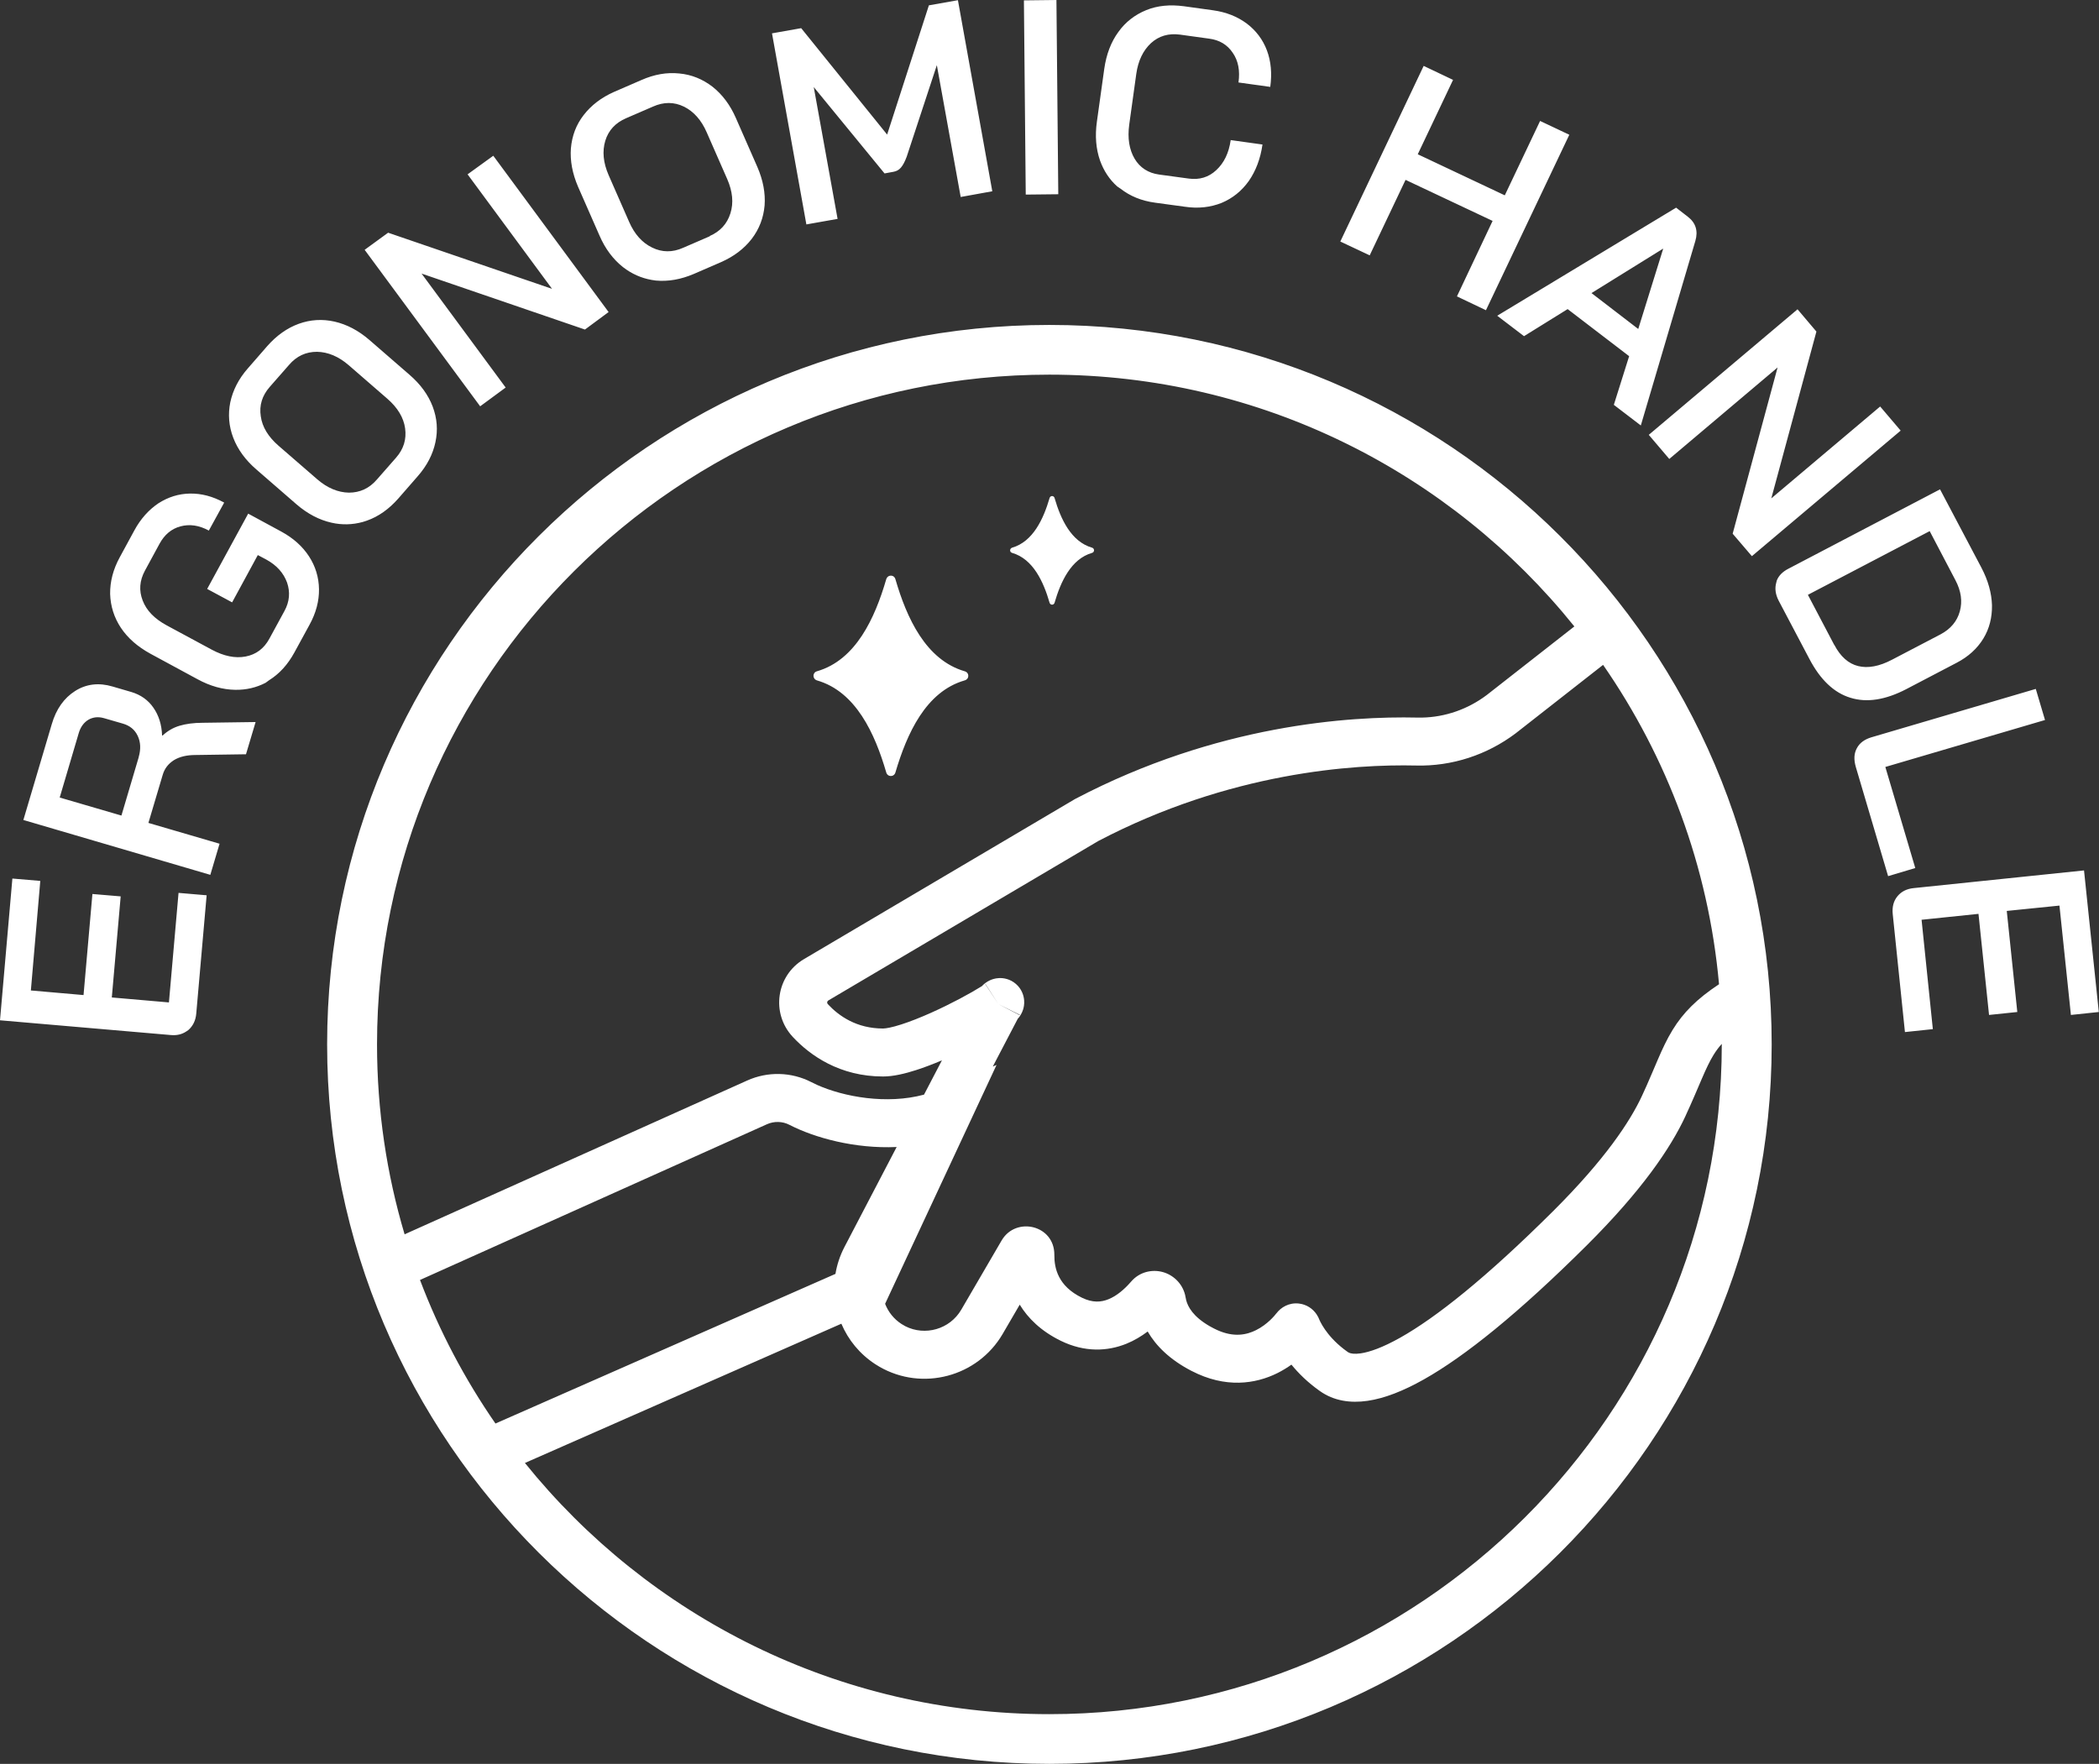 <svg xmlns="http://www.w3.org/2000/svg" width="119" height="100" viewBox="0 0 119 100" fill="none"><rect x="0" y="0" width="119" height="100" fill="#333333" stroke="none"/><path d="M59.494 18.422C82.075 18.422 100.443 36.718 100.443 59.211C100.443 81.703 82.075 100 59.494 100C36.914 100 18.546 81.703 18.546 59.211C18.546 36.719 36.914 18.422 59.494 18.422ZM97.613 59.182C97.425 59.392 97.276 59.598 97.144 59.812C96.923 60.172 96.728 60.589 96.481 61.162C96.241 61.717 95.95 62.421 95.568 63.245L95.569 63.246C94.705 65.119 93.04 67.534 89.972 70.591L89.971 70.592C86.084 74.458 83.055 76.891 80.724 78.204C79.558 78.86 78.496 79.278 77.536 79.418C76.558 79.561 75.615 79.421 74.836 78.868V78.869C74.13 78.371 73.605 77.844 73.216 77.366C72.981 77.534 72.716 77.698 72.425 77.844C71.181 78.464 69.478 78.72 67.556 77.723V77.724C66.32 77.085 65.535 76.3 65.066 75.488C64.712 75.754 64.311 75.999 63.861 76.181C62.784 76.616 61.5 76.677 60.145 76.017C59.015 75.465 58.28 74.734 57.812 73.966L56.845 75.625V75.626C55.422 78.062 52.288 78.886 49.86 77.486L49.628 77.344C48.74 76.767 48.086 75.959 47.7 75.046L29.76 82.941C36.752 91.617 47.482 97.182 59.494 97.182C80.513 97.182 97.614 80.148 97.614 59.211C97.614 59.201 97.613 59.191 97.613 59.182ZM44.754 63.77C44.363 63.567 43.888 63.554 43.477 63.739L43.475 63.74L23.811 72.566C24.908 75.464 26.351 78.193 28.089 80.705L47.365 72.221C47.451 71.703 47.619 71.19 47.873 70.701L47.874 70.699L50.835 65.028C48.46 65.136 46.185 64.506 44.758 63.772L44.754 63.77ZM85.952 41.557L85.933 41.572C84.31 42.797 82.324 43.451 80.282 43.401V43.4C76.74 43.32 69.731 43.773 62.268 47.679L46.963 56.719C46.885 56.766 46.872 56.863 46.932 56.928C47.573 57.615 48.577 58.31 50.065 58.31C50.22 58.309 50.562 58.252 51.102 58.078C51.611 57.914 52.199 57.681 52.805 57.409C53.918 56.91 55.007 56.322 55.673 55.904C55.689 55.888 55.704 55.87 55.721 55.853C55.793 55.784 55.93 55.663 56.133 55.572C56.233 55.527 56.411 55.461 56.644 55.451C56.885 55.441 57.264 55.494 57.599 55.786C57.937 56.081 58.042 56.455 58.062 56.707C58.082 56.946 58.035 57.136 58 57.243C57.93 57.459 57.823 57.61 57.762 57.688C57.743 57.713 57.721 57.734 57.701 57.757L56.286 60.465L56.498 60.375L54.995 63.597L50.374 73.501L50.18 73.918C50.356 74.372 50.67 74.777 51.108 75.061L51.328 75.189C52.447 75.757 53.849 75.361 54.496 74.254L56.79 70.319L56.795 70.311L56.8 70.303C57.608 68.961 59.775 69.447 59.775 71.13V71.144C59.768 71.9 59.986 72.913 61.337 73.571C61.952 73.871 62.429 73.826 62.842 73.659C63.306 73.472 63.746 73.099 64.116 72.671L64.217 72.561C64.734 72.044 65.449 71.958 66.01 72.144C66.585 72.335 67.102 72.841 67.218 73.562L67.251 73.719C67.349 74.088 67.638 74.642 68.577 75.184L68.806 75.308L68.808 75.309L69.002 75.403C69.957 75.835 70.676 75.677 71.211 75.41C71.851 75.091 72.272 74.58 72.361 74.46L72.363 74.461C72.62 74.118 73.075 73.84 73.637 73.902C74.078 73.951 74.434 74.199 74.647 74.522L74.73 74.664L74.753 74.711L74.773 74.759C74.825 74.884 75.162 75.691 76.19 76.488L76.405 76.647L76.409 76.649L76.482 76.691C76.585 76.736 76.78 76.779 77.144 76.727C77.648 76.653 78.382 76.401 79.39 75.834C81.403 74.7 84.228 72.468 88.053 68.663C90.977 65.75 92.413 63.594 93.1 62.106V62.105L93.355 61.544C93.593 61.007 93.787 60.537 93.983 60.083C94.237 59.495 94.496 58.927 94.825 58.391C95.428 57.407 96.206 56.629 97.458 55.799C96.858 49.119 94.515 42.933 90.885 37.694L85.952 41.557ZM59.494 21.24C38.475 21.24 21.375 38.274 21.375 59.211C21.375 62.949 21.922 66.563 22.938 69.978L42.36 61.259C43.519 60.736 44.865 60.765 46.002 61.352L46.328 61.509C47.835 62.181 50.259 62.631 52.386 62.059L53.401 60.115C52.904 60.325 52.405 60.517 51.934 60.668C51.33 60.862 50.658 61.03 50.065 61.03C47.613 61.03 45.935 59.847 44.941 58.781L44.94 58.779C43.701 57.446 44.002 55.311 45.578 54.377L45.579 54.376L60.92 45.316L60.949 45.299L60.98 45.283C68.992 41.082 76.514 40.595 80.346 40.682H80.348L80.612 40.683C81.936 40.658 83.222 40.209 84.294 39.4L89.256 35.515C82.264 26.82 71.522 21.24 59.494 21.24ZM2.284 49.942L1.75 56.153L4.736 56.414L5.239 50.684L6.842 50.819L6.339 56.55L9.577 56.831L10.122 50.621L11.715 50.757L11.128 57.447C11.097 57.854 10.939 58.168 10.677 58.398L10.565 58.474C10.32 58.64 10.019 58.715 9.671 58.679L0 57.844L0.702 49.808L2.284 49.942ZM118.989 57.374L117.407 57.541L116.758 51.341L113.771 51.644L114.368 57.374L112.766 57.541L112.168 51.81L108.941 52.145L109.58 58.345L107.998 58.512L107.307 51.832C107.265 51.425 107.348 51.091 107.568 50.819C107.788 50.548 108.092 50.391 108.49 50.35L118.151 49.348L118.989 57.374ZM57.807 57.554C57.811 57.546 57.816 57.541 57.818 57.535L56.602 56.925L57.807 57.554ZM55.855 55.79L56.581 56.892L55.866 55.782C55.863 55.785 55.859 55.787 55.855 55.79ZM115.939 40.82L106.887 43.482L108.584 49.212L107.044 49.672L105.21 43.472C105.095 43.065 105.106 42.72 105.273 42.417C105.431 42.115 105.714 41.916 106.091 41.802L115.416 39.057L115.939 40.82ZM4.265 39.171C4.893 38.774 5.606 38.691 6.381 38.921L7.45 39.233C7.974 39.39 8.393 39.683 8.697 40.121C9.001 40.559 9.168 41.082 9.189 41.697H9.221C9.504 41.436 9.828 41.248 10.185 41.144C10.541 41.039 10.981 40.977 11.494 40.977L14.491 40.935L13.946 42.762L11.086 42.804C10.594 42.804 10.185 42.898 9.86 43.096C9.536 43.304 9.325 43.576 9.221 43.941L8.414 46.654L12.448 47.834L11.924 49.598L1.325 46.488L2.934 41.06C3.185 40.194 3.636 39.568 4.265 39.171ZM1.325 46.488L1.32 46.509V46.487L1.325 46.488ZM5.899 40.716C5.575 40.622 5.281 40.654 5.02 40.8C4.758 40.956 4.569 41.207 4.464 41.562L3.385 45.215L6.884 46.237L7.858 42.949V42.94C7.995 42.47 7.974 42.073 7.807 41.718C7.639 41.363 7.356 41.133 6.947 41.019L5.899 40.716ZM50.242 32.846C50.326 32.564 50.693 32.564 50.767 32.846C51.406 35.037 52.484 37.407 54.685 38.055C54.968 38.128 54.968 38.503 54.685 38.576C52.484 39.213 51.416 41.593 50.767 43.784C50.693 44.066 50.316 44.066 50.242 43.784C49.603 41.592 48.524 39.213 46.323 38.576C46.051 38.493 46.051 38.128 46.323 38.055C48.524 37.418 49.603 35.038 50.242 32.846ZM112.336 32.188C112.713 32.908 112.912 33.618 112.933 34.317C112.943 35.006 112.786 35.643 112.44 36.207C112.095 36.771 111.592 37.23 110.932 37.574L108.081 39.066C106.897 39.682 105.839 39.85 104.906 39.558C103.974 39.276 103.198 38.534 102.58 37.355L100.841 34.057C100.652 33.691 100.611 33.347 100.705 33.023L100.736 32.902C100.848 32.628 101.063 32.415 101.375 32.251L109.988 27.742L112.336 32.188ZM10.771 27.982C11.421 27.972 12.06 28.139 12.71 28.494L11.84 30.08C11.284 29.777 10.75 29.704 10.236 29.84C9.723 29.976 9.325 30.31 9.042 30.832L8.215 32.355C7.911 32.919 7.869 33.483 8.089 34.047C8.309 34.621 8.76 35.079 9.451 35.455L12.008 36.833C12.689 37.198 13.328 37.334 13.925 37.22C14.522 37.105 14.963 36.771 15.267 36.218L16.125 34.642C16.418 34.109 16.461 33.566 16.273 33.023C16.073 32.481 15.685 32.042 15.088 31.719L14.616 31.469L13.16 34.15L11.745 33.389L14.071 29.12L15.958 30.143C16.629 30.508 17.152 30.978 17.519 31.542C17.885 32.106 18.075 32.731 18.085 33.399C18.095 34.067 17.918 34.746 17.551 35.414L16.691 36.99C16.314 37.679 15.842 38.2 15.256 38.565L15.054 38.712C14.529 38.983 13.961 39.117 13.338 39.108C12.636 39.098 11.913 38.9 11.19 38.503L8.528 37.062C7.806 36.666 7.251 36.186 6.853 35.591C6.465 35.006 6.265 34.36 6.244 33.671C6.234 32.982 6.412 32.283 6.789 31.594L7.617 30.07C7.973 29.413 8.435 28.901 8.979 28.535C9.535 28.18 10.122 27.993 10.771 27.982ZM102.496 33.723L103.984 36.552L103.995 36.562C104.341 37.219 104.791 37.626 105.347 37.762C105.902 37.897 106.541 37.783 107.274 37.397L110.01 35.967C110.586 35.664 110.952 35.226 111.109 34.662C111.267 34.088 111.183 33.504 110.858 32.888L109.401 30.111L102.496 33.723ZM59.505 28.233C59.547 28.087 59.745 28.087 59.787 28.233C60.133 29.423 60.721 30.706 61.915 31.051C62.061 31.093 62.061 31.302 61.915 31.344C60.721 31.688 60.133 32.982 59.787 34.172C59.745 34.318 59.547 34.318 59.505 34.172C59.159 32.982 58.572 31.688 57.378 31.344C57.231 31.302 57.231 31.103 57.378 31.051C58.572 30.706 59.159 29.413 59.505 28.233ZM102.979 18.798L100.422 28.254L106.593 23.046L107.756 24.413L99.321 31.531L98.231 30.258L100.778 20.833L94.638 26.02L93.475 24.653L101.909 17.535L102.979 18.798ZM16.933 18.359C17.593 18.119 18.274 18.077 18.966 18.233C19.657 18.39 20.317 18.735 20.936 19.268L23.22 21.25C23.838 21.782 24.278 22.388 24.529 23.046C24.781 23.714 24.833 24.382 24.686 25.07C24.54 25.759 24.204 26.406 23.681 27.001L22.58 28.264C22.056 28.859 21.459 29.287 20.799 29.517L20.561 29.594C19.98 29.753 19.383 29.769 18.787 29.632C18.096 29.475 17.436 29.13 16.817 28.598L14.533 26.615C13.915 26.083 13.475 25.477 13.224 24.819C12.972 24.162 12.919 23.484 13.056 22.806C13.202 22.127 13.527 21.48 14.051 20.885L15.151 19.622C15.675 19.027 16.273 18.599 16.933 18.359ZM17.97 19.945C17.341 19.945 16.817 20.186 16.388 20.686L15.298 21.929C14.858 22.43 14.69 22.983 14.784 23.599C14.868 24.214 15.214 24.768 15.79 25.269L17.98 27.168C18.557 27.669 19.164 27.919 19.782 27.93C20.4 27.93 20.936 27.69 21.365 27.189L22.455 25.947C22.885 25.457 23.052 24.903 22.968 24.287C22.884 23.672 22.538 23.108 21.962 22.607L19.773 20.707C19.196 20.206 18.588 19.956 17.97 19.945ZM95.686 12.285C96.136 12.63 96.283 13.088 96.115 13.662L93.024 24.121L91.494 22.952L92.364 20.186H92.353L88.875 17.524L86.402 19.059L84.883 17.9L95.025 11.773L95.686 12.285ZM34.504 17.691L33.163 18.683L23.9 15.51L28.668 21.971L27.222 23.035L20.673 14.163L22.004 13.193L31.298 16.376L26.509 9.884L27.966 8.83L34.504 17.691ZM90.227 16.616L92.878 18.651L94.292 14.101H94.281L90.227 16.616ZM82.379 4.529L80.378 8.746L85.312 11.074L87.314 6.857L88.97 7.64L84.244 17.587L82.599 16.804L84.621 12.524L79.686 10.197L77.653 14.477L75.987 13.693L80.713 3.736L82.379 4.529ZM38.507 4.165C39.209 4.228 39.837 4.488 40.393 4.916C40.948 5.354 41.399 5.95 41.724 6.701L42.938 9.467C43.263 10.218 43.4 10.949 43.348 11.648C43.285 12.358 43.044 12.984 42.614 13.548C42.185 14.101 41.608 14.54 40.875 14.863L39.334 15.531C38.601 15.844 37.888 15.969 37.187 15.906L36.951 15.871C36.36 15.768 35.816 15.528 35.321 15.145C34.766 14.706 34.315 14.112 33.99 13.36L32.775 10.594C32.451 9.842 32.314 9.112 32.366 8.413C32.429 7.703 32.66 7.077 33.09 6.523C33.519 5.97 34.085 5.532 34.818 5.208L36.358 4.54C37.092 4.216 37.805 4.092 38.507 4.165ZM38.769 6.043C38.213 5.772 37.626 5.772 37.019 6.043L35.499 6.701C34.892 6.962 34.494 7.39 34.315 7.984C34.137 8.579 34.2 9.227 34.504 9.926L35.667 12.577C35.971 13.276 36.411 13.767 36.977 14.038C37.532 14.309 38.119 14.32 38.727 14.049L40.246 13.392L40.235 13.381C40.833 13.12 41.221 12.692 41.409 12.097C41.598 11.502 41.534 10.854 41.23 10.155L40.067 7.505C39.764 6.806 39.324 6.314 38.769 6.043ZM56.257 10.844L54.465 11.168L53.113 3.694L51.405 8.882C51.3 9.164 51.195 9.362 51.08 9.498C50.965 9.634 50.829 9.707 50.661 9.738L50.148 9.832L46.135 4.937L47.486 12.41L45.716 12.723L43.767 1.889H43.777L45.422 1.597L50.295 7.63L52.662 0.303L54.308 0.011L56.257 10.844ZM64.984 0.574C65.624 0.313 66.336 0.25 67.122 0.354L68.778 0.584C69.522 0.688 70.15 0.939 70.685 1.336C71.208 1.733 71.597 2.244 71.827 2.859C72.058 3.475 72.12 4.164 72.016 4.926L70.214 4.676C70.308 4.008 70.203 3.444 69.889 2.995C69.585 2.536 69.134 2.265 68.548 2.191L66.892 1.962C66.252 1.878 65.707 2.035 65.257 2.442C64.806 2.86 64.524 3.444 64.419 4.195L64.02 7.065C63.916 7.838 64.02 8.475 64.324 8.997C64.628 9.508 65.1 9.811 65.708 9.895L67.394 10.124C67.992 10.207 68.526 10.051 68.956 9.644C69.396 9.237 69.669 8.673 69.773 7.942L71.575 8.193C71.46 8.997 71.198 9.686 70.8 10.26C70.391 10.834 69.878 11.241 69.26 11.502C68.631 11.752 67.94 11.835 67.175 11.721L65.487 11.491C64.712 11.387 64.063 11.116 63.528 10.698L63.335 10.567C62.899 10.175 62.576 9.686 62.365 9.102C62.135 8.444 62.072 7.703 62.188 6.889L62.606 3.893C62.722 3.089 62.983 2.389 63.402 1.815C63.811 1.242 64.346 0.835 64.984 0.574ZM59.998 11.012L58.153 11.032L58.049 0.021L59.893 0L59.998 11.012Z" fill="white"></path></svg>